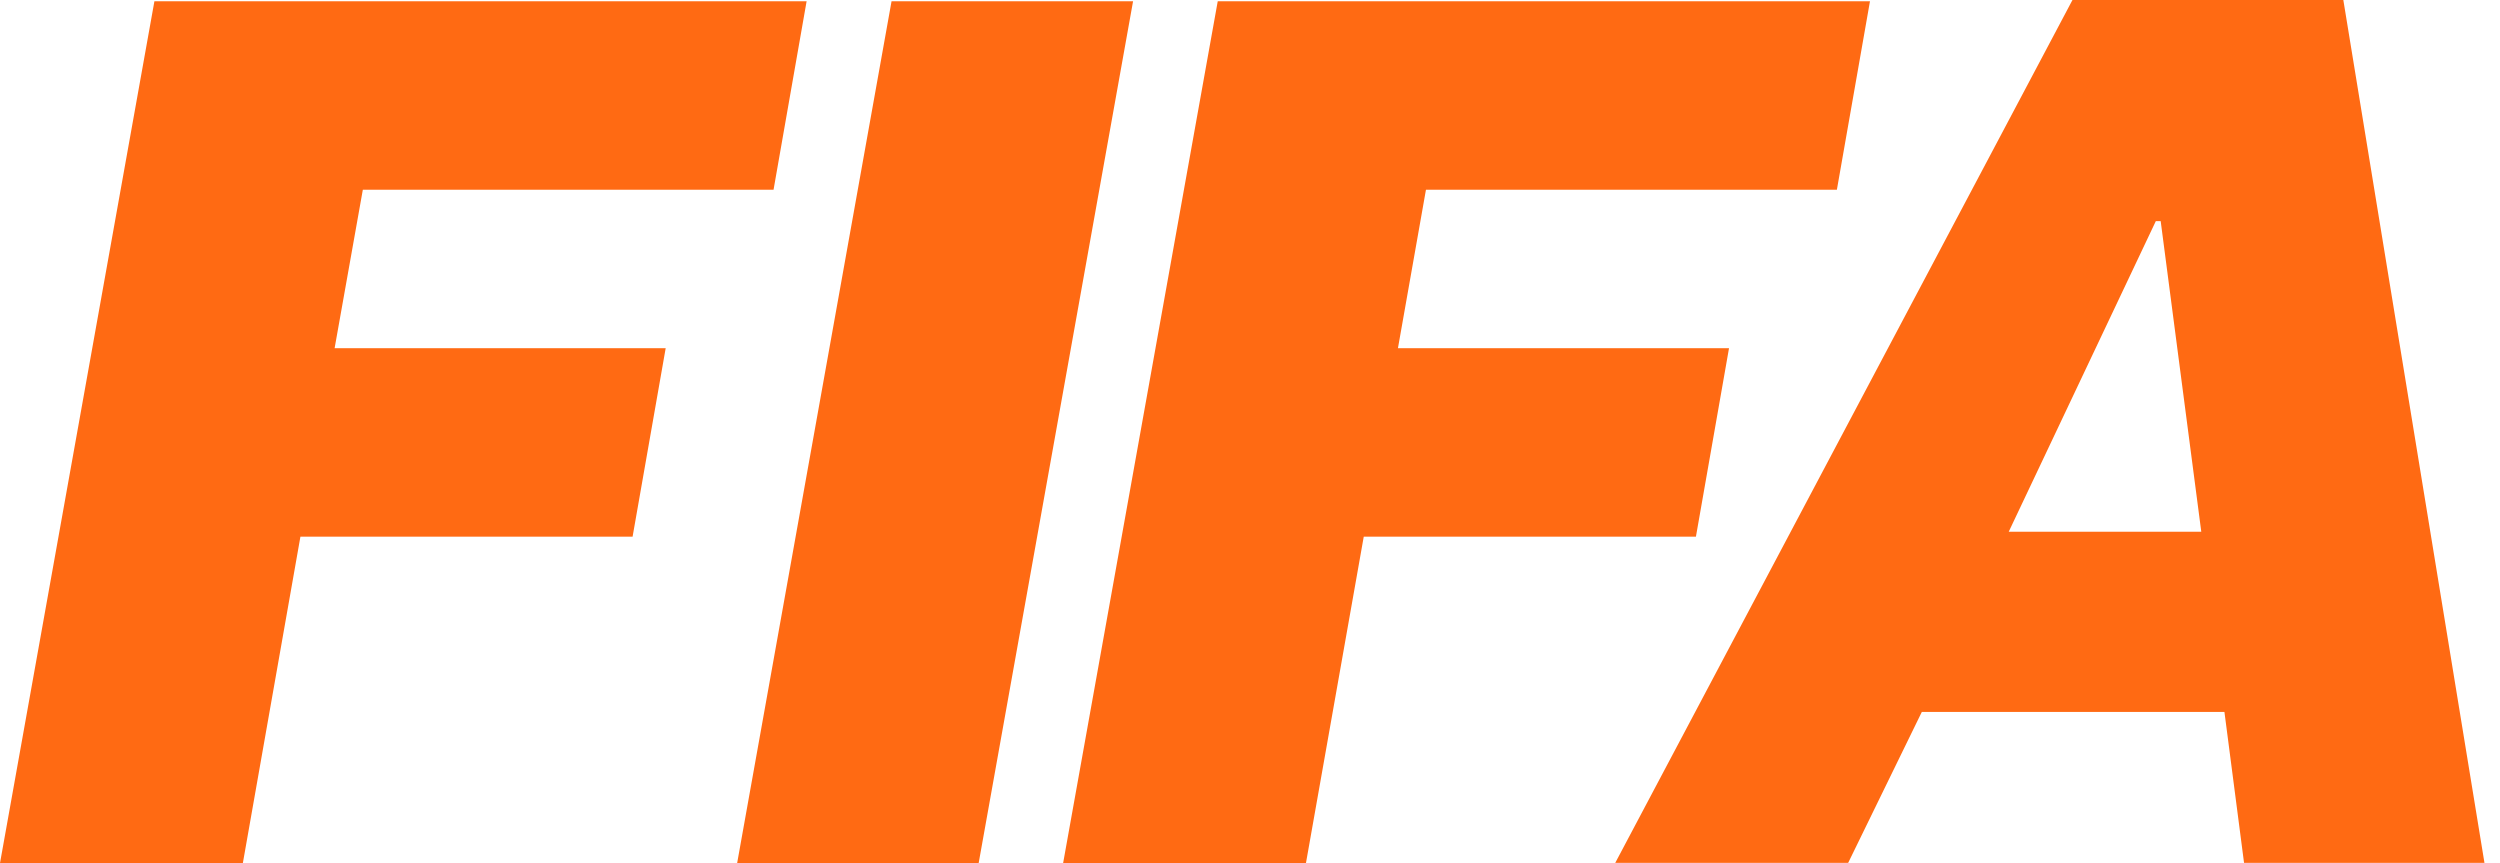 <?xml version="1.0" encoding="UTF-8" standalone="no"?>
<svg
   width="84"
   height="29"
   viewBox="0 0 84 29"
   fill="none"
   version="1.1"
   id="svg1079"
   sodipodi:docname="fifa.svg"
   inkscape:version="1.1.1 (3bf5ae0d25, 2021-09-20)"
   xmlns:inkscape="http://www.inkscape.org/namespaces/inkscape"
   xmlns:sodipodi="http://sodipodi.sourceforge.net/DTD/sodipodi-0.dtd"
   xmlns="http://www.w3.org/2000/svg"
   xmlns:svg="http://www.w3.org/2000/svg">
  <defs
     id="defs1083" />
  <sodipodi:namedview
     id="namedview1081"
     pagecolor="#ffffff"
     bordercolor="#666666"
     borderopacity="1.0"
     inkscape:pageshadow="2"
     inkscape:pageopacity="0.0"
     inkscape:pagecheckerboard="0"
     showgrid="false"
     inkscape:zoom="12.928571"
     inkscape:cx="42.038674"
     inkscape:cy="14.502762"
     inkscape:window-width="1366"
     inkscape:window-height="705"
     inkscape:window-x="-8"
     inkscape:window-y="-8"
     inkscape:window-maximized="1"
     inkscape:current-layer="svg1079" />
  <path
     d="M12.191 6.376H25.991L27.102 0.043H5.188L0 29H8.16L10.094 18.032H21.255L22.367 11.699H11.243L12.191 6.376Z"
     fill="#383B43"
     id="path1071"
     style="fill:#ff6a13;fill-opacity:1" />
  <path
     d="M29.956 0.043L24.768 29H32.883L38.071 0.043H29.956Z"
     fill="#383B43"
     id="path1073"
     style="fill:#ff6a13;fill-opacity:1" />
  <path
     d="M58.095 11.699H46.971L47.912 6.376H61.719L62.831 0.043H40.916L35.721 29H43.88L45.822 18.032H56.983L58.095 11.699Z"
     fill="#383B43"
     id="path1075"
     style="fill:#ff6a13;fill-opacity:1" />
  <path
     d="M69.635 0L54.272 28.993H62.098L64.573 23.921H74.741L75.4 28.993H83.478L78.736 0H69.635ZM67.493 17.867L72.436 7.429H72.599L73.963 17.867H67.493Z"
     fill="#383B43"
     id="path1077"
     style="fill:#ff6a13;fill-opacity:1" />
</svg>
